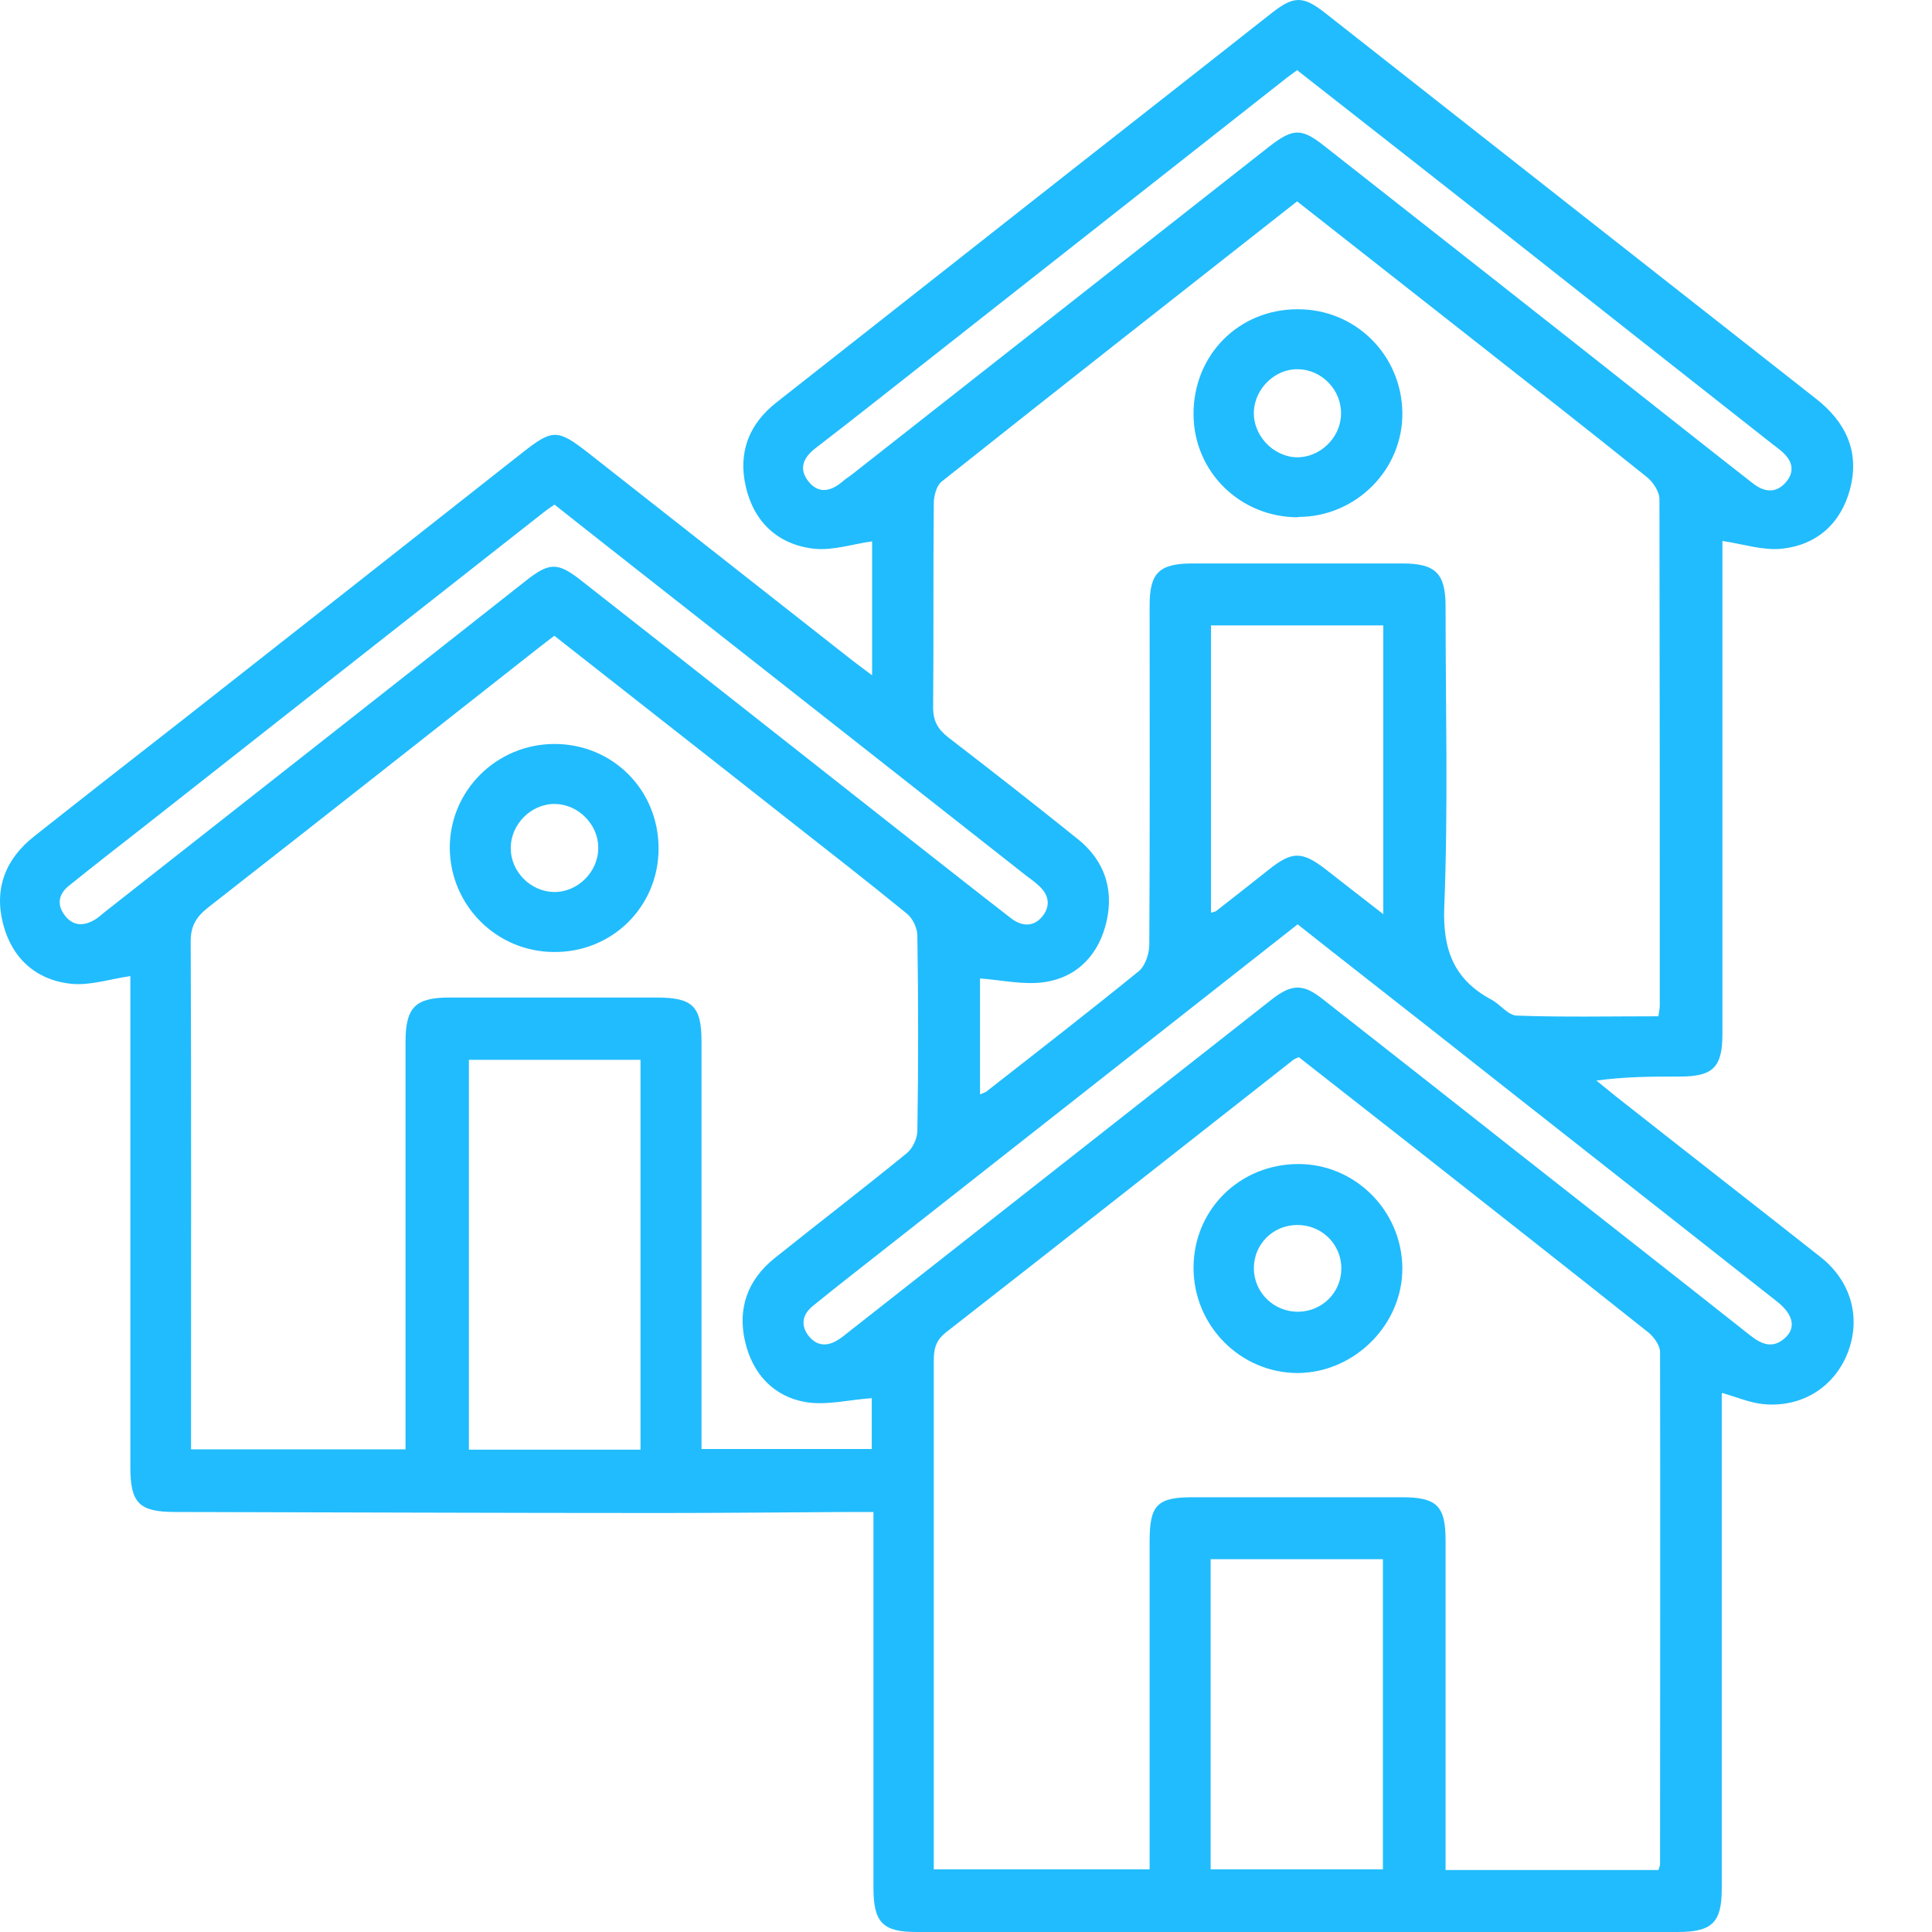 <?xml version="1.0" encoding="UTF-8"?>
<svg xmlns="http://www.w3.org/2000/svg" width="40" height="40" viewBox="0 0 40 40" fill="none">
  <path d="M35.647 28.849V33.641C35.647 35.465 35.647 37.282 35.647 39.105C35.647 39.806 35.446 40 34.731 40C29.478 40 24.232 40 18.979 40C18.278 40 18.084 39.806 18.084 39.085C18.084 36.664 18.084 34.237 18.084 31.817C18.084 31.658 18.084 31.505 18.084 31.304C17.889 31.304 17.744 31.304 17.605 31.304C16.293 31.311 14.982 31.325 13.67 31.325C10.319 31.325 6.974 31.311 3.622 31.304C2.879 31.304 2.699 31.117 2.699 30.375C2.699 27.109 2.699 23.843 2.699 20.576V20.209C2.269 20.271 1.859 20.41 1.471 20.368C0.742 20.292 0.242 19.834 0.062 19.12C-0.125 18.392 0.118 17.775 0.714 17.31C1.721 16.513 2.734 15.722 3.747 14.932C6.106 13.08 8.459 11.229 10.818 9.37C11.436 8.885 11.54 8.878 12.171 9.37C13.989 10.799 15.815 12.234 17.633 13.663C17.758 13.76 17.883 13.85 18.056 13.982V11.208C17.66 11.263 17.244 11.402 16.855 11.361C16.106 11.277 15.606 10.806 15.44 10.071C15.28 9.37 15.502 8.781 16.078 8.33C17.654 7.089 19.236 5.848 20.811 4.606C22.65 3.157 24.496 1.715 26.335 0.265C26.786 -0.088 26.98 -0.088 27.431 0.265C30.818 2.928 34.204 5.591 37.597 8.254C38.208 8.732 38.507 9.343 38.305 10.119C38.118 10.833 37.618 11.284 36.89 11.361C36.501 11.402 36.092 11.263 35.661 11.201V11.569C35.661 14.848 35.661 18.128 35.661 21.409C35.661 22.095 35.467 22.289 34.78 22.289C34.218 22.289 33.656 22.289 33.052 22.372C33.191 22.483 33.323 22.594 33.462 22.705C34.87 23.815 36.286 24.917 37.694 26.027C38.326 26.526 38.534 27.282 38.257 28.003C37.979 28.718 37.306 29.148 36.508 29.071C36.237 29.044 35.974 28.933 35.668 28.842L35.647 28.849ZM34.336 38.717C34.357 38.648 34.37 38.627 34.37 38.599C34.37 35.063 34.377 31.533 34.37 27.996C34.37 27.858 34.246 27.684 34.128 27.587C32.525 26.311 30.915 25.049 29.305 23.78C28.493 23.142 27.688 22.511 26.89 21.887C26.834 21.915 26.807 21.922 26.786 21.936C24.385 23.822 21.991 25.708 19.583 27.587C19.374 27.754 19.333 27.927 19.333 28.17C19.333 31.54 19.333 34.917 19.333 38.287C19.333 38.426 19.333 38.565 19.333 38.703H23.802V38.204C23.802 36.103 23.802 34.002 23.802 31.901C23.802 31.159 23.961 30.999 24.69 30.999C26.133 30.999 27.584 30.999 29.027 30.999C29.749 30.999 29.929 31.179 29.929 31.894C29.929 34.023 29.929 36.151 29.929 38.28V38.717H34.329H34.336ZM20.29 20.25V22.657C20.367 22.629 20.401 22.615 20.429 22.594C21.484 21.769 22.539 20.951 23.58 20.105C23.712 19.994 23.795 19.744 23.795 19.557C23.809 17.213 23.802 14.869 23.802 12.532C23.802 11.867 23.996 11.672 24.662 11.666C26.12 11.666 27.584 11.666 29.041 11.666C29.721 11.666 29.929 11.874 29.929 12.553C29.929 14.627 29.985 16.707 29.902 18.773C29.867 19.668 30.103 20.278 30.873 20.694C31.06 20.791 31.22 21.02 31.401 21.027C32.372 21.062 33.35 21.041 34.336 21.041C34.35 20.944 34.364 20.875 34.364 20.812C34.364 17.317 34.364 13.822 34.357 10.334C34.357 10.175 34.218 9.967 34.079 9.863C32.879 8.899 31.664 7.949 30.457 6.999C29.256 6.056 28.063 5.119 26.855 4.169C24.385 6.111 21.935 8.032 19.492 9.974C19.388 10.057 19.333 10.272 19.333 10.424C19.319 11.832 19.333 13.233 19.319 14.64C19.319 14.932 19.416 15.098 19.638 15.271C20.54 15.965 21.436 16.665 22.324 17.38C22.865 17.817 23.059 18.406 22.913 19.065C22.761 19.744 22.324 20.23 21.623 20.334C21.2 20.396 20.748 20.292 20.284 20.257L20.29 20.25ZM18.063 28.946C17.57 28.981 17.119 29.099 16.689 29.03C16.016 28.919 15.579 28.44 15.426 27.774C15.266 27.088 15.481 26.498 16.03 26.055C16.939 25.327 17.862 24.619 18.764 23.884C18.889 23.787 18.986 23.586 18.993 23.427C19.014 22.074 19.014 20.722 18.993 19.37C18.993 19.217 18.896 19.009 18.771 18.912C17.973 18.26 17.161 17.629 16.349 16.991C14.732 15.715 13.108 14.446 11.477 13.163C11.359 13.254 11.255 13.33 11.151 13.413C8.868 15.209 6.592 17.005 4.302 18.794C4.059 18.988 3.948 19.176 3.948 19.488C3.962 22.844 3.955 26.207 3.955 29.564V30.007H8.396V29.515C8.396 26.866 8.396 24.217 8.396 21.568C8.396 20.861 8.598 20.653 9.298 20.653C10.728 20.653 12.164 20.653 13.594 20.653C14.343 20.653 14.524 20.833 14.524 21.568C14.524 24.217 14.524 26.866 14.524 29.515C14.524 29.674 14.524 29.827 14.524 30H18.049V28.933L18.063 28.946ZM9.708 21.942V30.014H13.261V21.942H9.708ZM28.632 38.703V32.282H25.065V38.703H28.632ZM26.869 1.444C26.758 1.527 26.661 1.59 26.571 1.666C24.121 3.594 21.671 5.522 19.222 7.449C18.445 8.06 17.667 8.677 16.883 9.28C16.633 9.474 16.529 9.703 16.738 9.967C16.946 10.23 17.202 10.175 17.438 9.974C17.508 9.911 17.591 9.863 17.66 9.807C20.533 7.553 23.399 5.293 26.272 3.039C26.772 2.651 26.945 2.644 27.431 3.032C29.735 4.842 32.039 6.652 34.336 8.469C34.988 8.982 35.633 9.495 36.293 10.008C36.522 10.188 36.765 10.223 36.973 9.987C37.181 9.745 37.098 9.516 36.869 9.329C36.82 9.287 36.765 9.245 36.709 9.204C34.849 7.741 32.99 6.277 31.13 4.807C29.714 3.691 28.292 2.581 26.862 1.458L26.869 1.444ZM11.484 10.445C11.415 10.494 11.359 10.528 11.304 10.57C8.514 12.761 5.725 14.953 2.942 17.144C2.435 17.539 1.929 17.934 1.429 18.337C1.228 18.496 1.165 18.711 1.332 18.94C1.505 19.176 1.727 19.183 1.97 19.037C2.04 18.995 2.095 18.94 2.158 18.891C5.058 16.61 7.966 14.328 10.867 12.04C11.38 11.631 11.547 11.631 12.06 12.04C14.316 13.808 16.564 15.584 18.812 17.352C19.52 17.907 20.221 18.461 20.929 19.009C21.144 19.176 21.387 19.203 21.574 18.982C21.768 18.746 21.713 18.51 21.484 18.316C21.415 18.253 21.338 18.198 21.262 18.142C19.305 16.603 17.348 15.063 15.391 13.524C14.087 12.498 12.782 11.478 11.477 10.445H11.484ZM26.862 19.141C24.024 21.374 21.227 23.572 18.431 25.77C17.896 26.193 17.355 26.61 16.828 27.039C16.606 27.22 16.571 27.448 16.751 27.67C16.925 27.878 17.14 27.878 17.362 27.733C17.438 27.684 17.515 27.622 17.584 27.566C20.499 25.278 23.413 22.983 26.328 20.694C26.744 20.368 26.98 20.361 27.396 20.694C28.743 21.748 30.089 22.809 31.435 23.87C33.031 25.125 34.634 26.381 36.23 27.643C36.459 27.823 36.688 27.934 36.945 27.712C37.195 27.497 37.132 27.213 36.785 26.942C34.412 25.07 32.032 23.205 29.659 21.332C28.736 20.604 27.806 19.883 26.862 19.134V19.141ZM25.072 12.955V18.898C25.127 18.878 25.155 18.878 25.176 18.864C25.544 18.579 25.911 18.288 26.279 17.997C26.751 17.622 26.959 17.622 27.445 17.997C27.827 18.295 28.208 18.593 28.639 18.926V12.948H25.072V12.955Z" fill="#21BCFD"></path>
  <path d="M24.711 26.249C24.711 25.043 25.669 24.1 26.883 24.1C28.056 24.1 29.02 25.064 29.034 26.242C29.048 27.414 28.049 28.42 26.869 28.427C25.683 28.427 24.711 27.449 24.711 26.249ZM26.883 27.158C27.376 27.151 27.771 26.756 27.771 26.263C27.771 25.757 27.362 25.355 26.848 25.362C26.349 25.369 25.96 25.764 25.96 26.256C25.96 26.762 26.376 27.165 26.883 27.158Z" fill="#21BCFD"></path>
  <path d="M26.876 10.71C25.682 10.71 24.725 9.78 24.711 8.595C24.697 7.353 25.648 6.396 26.876 6.403C28.063 6.403 29.013 7.346 29.034 8.532C29.055 9.718 28.076 10.703 26.876 10.703V10.71ZM26.848 9.468C27.32 9.475 27.75 9.073 27.764 8.588C27.785 8.088 27.376 7.652 26.876 7.645C26.404 7.631 25.981 8.04 25.96 8.518C25.939 9.011 26.355 9.455 26.848 9.468Z" fill="#21BCFD"></path>
  <path d="M11.477 15.403C12.685 15.403 13.635 16.353 13.635 17.567C13.635 18.773 12.671 19.724 11.463 19.71C10.277 19.703 9.326 18.746 9.312 17.567C9.305 16.374 10.277 15.403 11.484 15.403H11.477ZM12.386 17.546C12.386 17.068 11.97 16.651 11.491 16.645C10.998 16.638 10.568 17.068 10.575 17.567C10.575 18.045 10.985 18.461 11.47 18.468C11.963 18.475 12.393 18.045 12.386 17.546Z" fill="#21BCFD"></path>
</svg>
